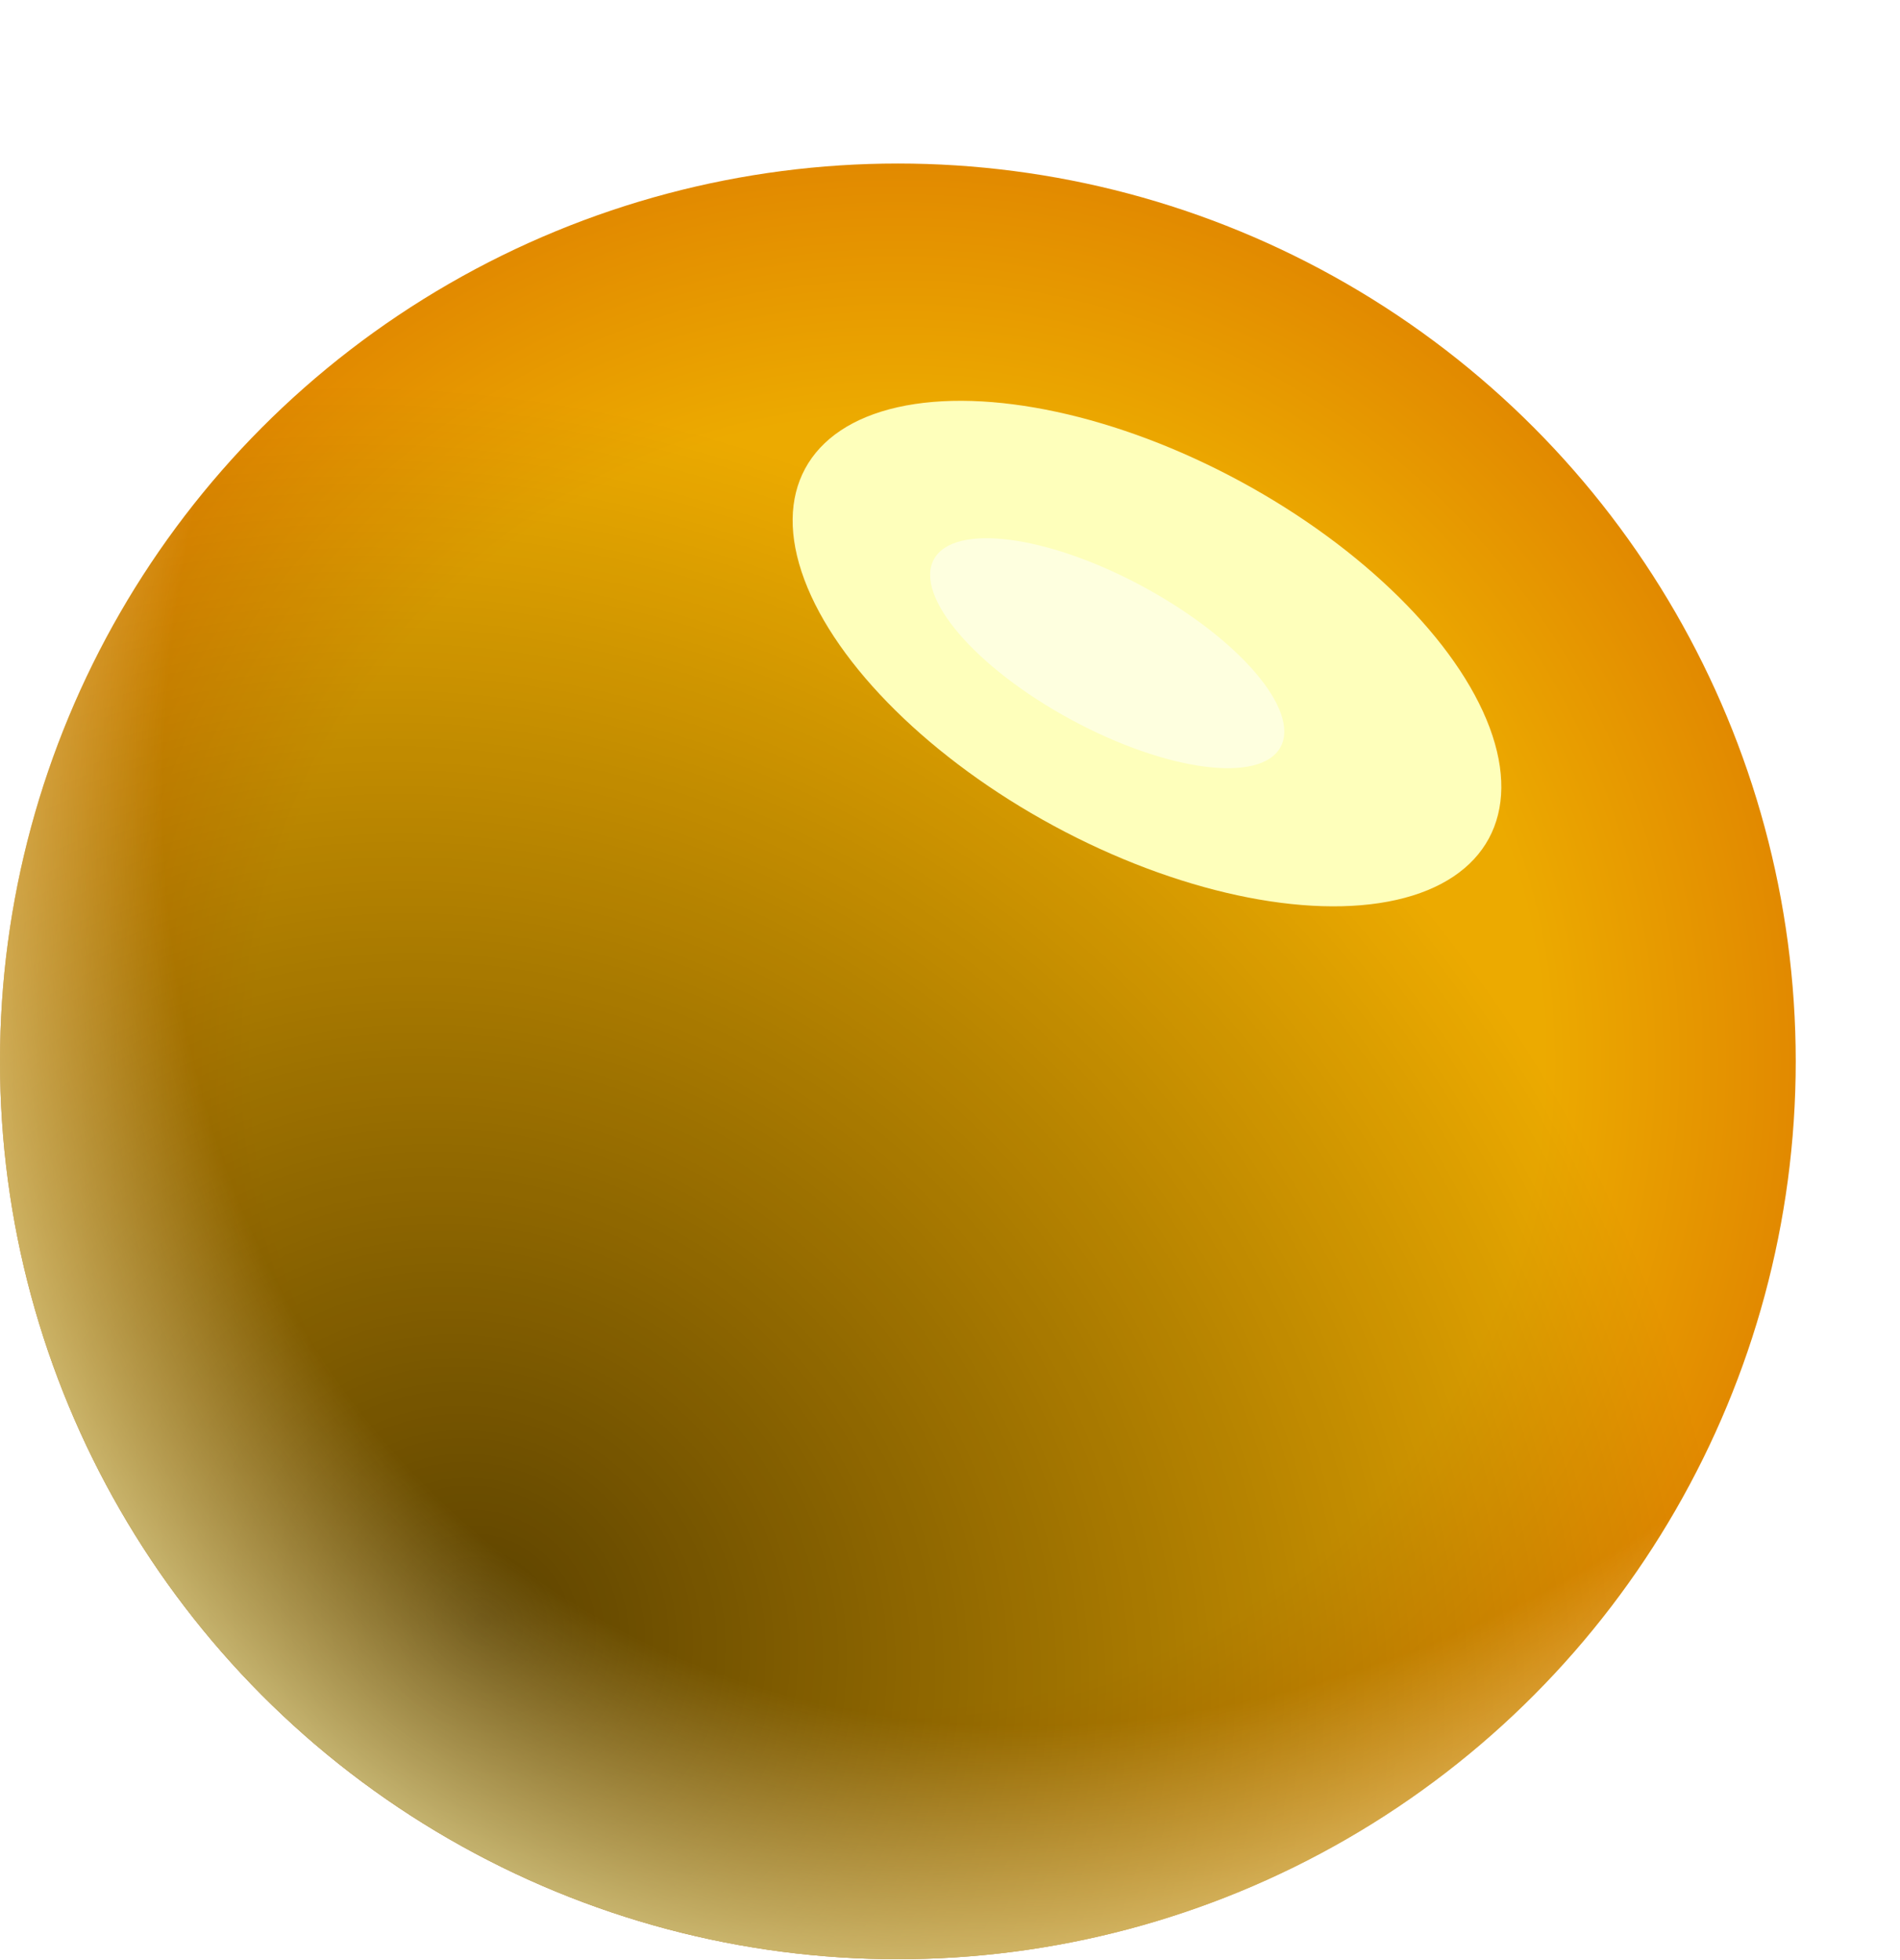 <?xml version="1.0" encoding="UTF-8"?> <svg xmlns="http://www.w3.org/2000/svg" width="732" height="755" viewBox="0 0 732 755" fill="none"> <circle cx="345.915" cy="408.915" r="345.915" fill="url(#paint0_radial_1_86)"></circle> <circle cx="345.915" cy="408.915" r="345.915" fill="url(#paint1_radial_1_86)" style="mix-blend-mode:overlay"></circle> <circle cx="345.915" cy="408.915" r="345.915" fill="url(#paint2_radial_1_86)"></circle> <g filter="url(#filter0_f_1_86)"> <ellipse cx="441.89" cy="251.803" rx="75.47" ry="149.743" transform="rotate(-61.586 441.89 251.803)" fill="#FEFFBB"></ellipse> </g> <g filter="url(#filter1_f_1_86)"> <ellipse cx="426.567" cy="251.663" rx="29.135" ry="75.937" transform="rotate(-61.586 426.567 251.663)" fill="#FEFFDF"></ellipse> </g> <defs> <filter id="filter0_f_1_86" x="151.832" y="0.909" width="580.116" height="501.789" filterUnits="userSpaceOnUse" color-interpolation-filters="sRGB"> <feFlood flood-opacity="0" result="BackgroundImageFix"></feFlood> <feBlend mode="normal" in="SourceGraphic" in2="BackgroundImageFix" result="shape"></feBlend> <feGaussianBlur stdDeviation="76.756" result="effect1_foregroundBlur_1_86"></feGaussianBlur> </filter> <filter id="filter1_f_1_86" x="307.17" y="156.19" width="238.794" height="190.945" filterUnits="userSpaceOnUse" color-interpolation-filters="sRGB"> <feFlood flood-opacity="0" result="BackgroundImageFix"></feFlood> <feBlend mode="normal" in="SourceGraphic" in2="BackgroundImageFix" result="shape"></feBlend> <feGaussianBlur stdDeviation="25.585" result="effect1_foregroundBlur_1_86"></feGaussianBlur> </filter> <radialGradient id="paint0_radial_1_86" cx="0" cy="0" r="1" gradientUnits="userSpaceOnUse" gradientTransform="translate(345.915 408.915) rotate(-26.724) scale(493.845)"> <stop offset="0.504" stop-color="#ECAA00"></stop> <stop offset="0.814" stop-color="#DC7700"></stop> <stop offset="0.814" stop-color="#DC2800"></stop> </radialGradient> <radialGradient id="paint1_radial_1_86" cx="0" cy="0" r="1" gradientUnits="userSpaceOnUse" gradientTransform="translate(184.215 620.762) rotate(-53.858) scale(451.158 504.207)"> <stop stop-opacity="0.61"></stop> <stop offset="1" stop-opacity="0"></stop> </radialGradient> <radialGradient id="paint2_radial_1_86" cx="0" cy="0" r="1" gradientUnits="userSpaceOnUse" gradientTransform="translate(478.959 213.442) rotate(124.824) scale(659.5 530.621)"> <stop stop-color="#FEFFBB" stop-opacity="0"></stop> <stop offset="0.731" stop-color="#FEFFBB" stop-opacity="0"></stop> <stop offset="1" stop-color="#FEFFBB"></stop> </radialGradient> </defs> </svg> 